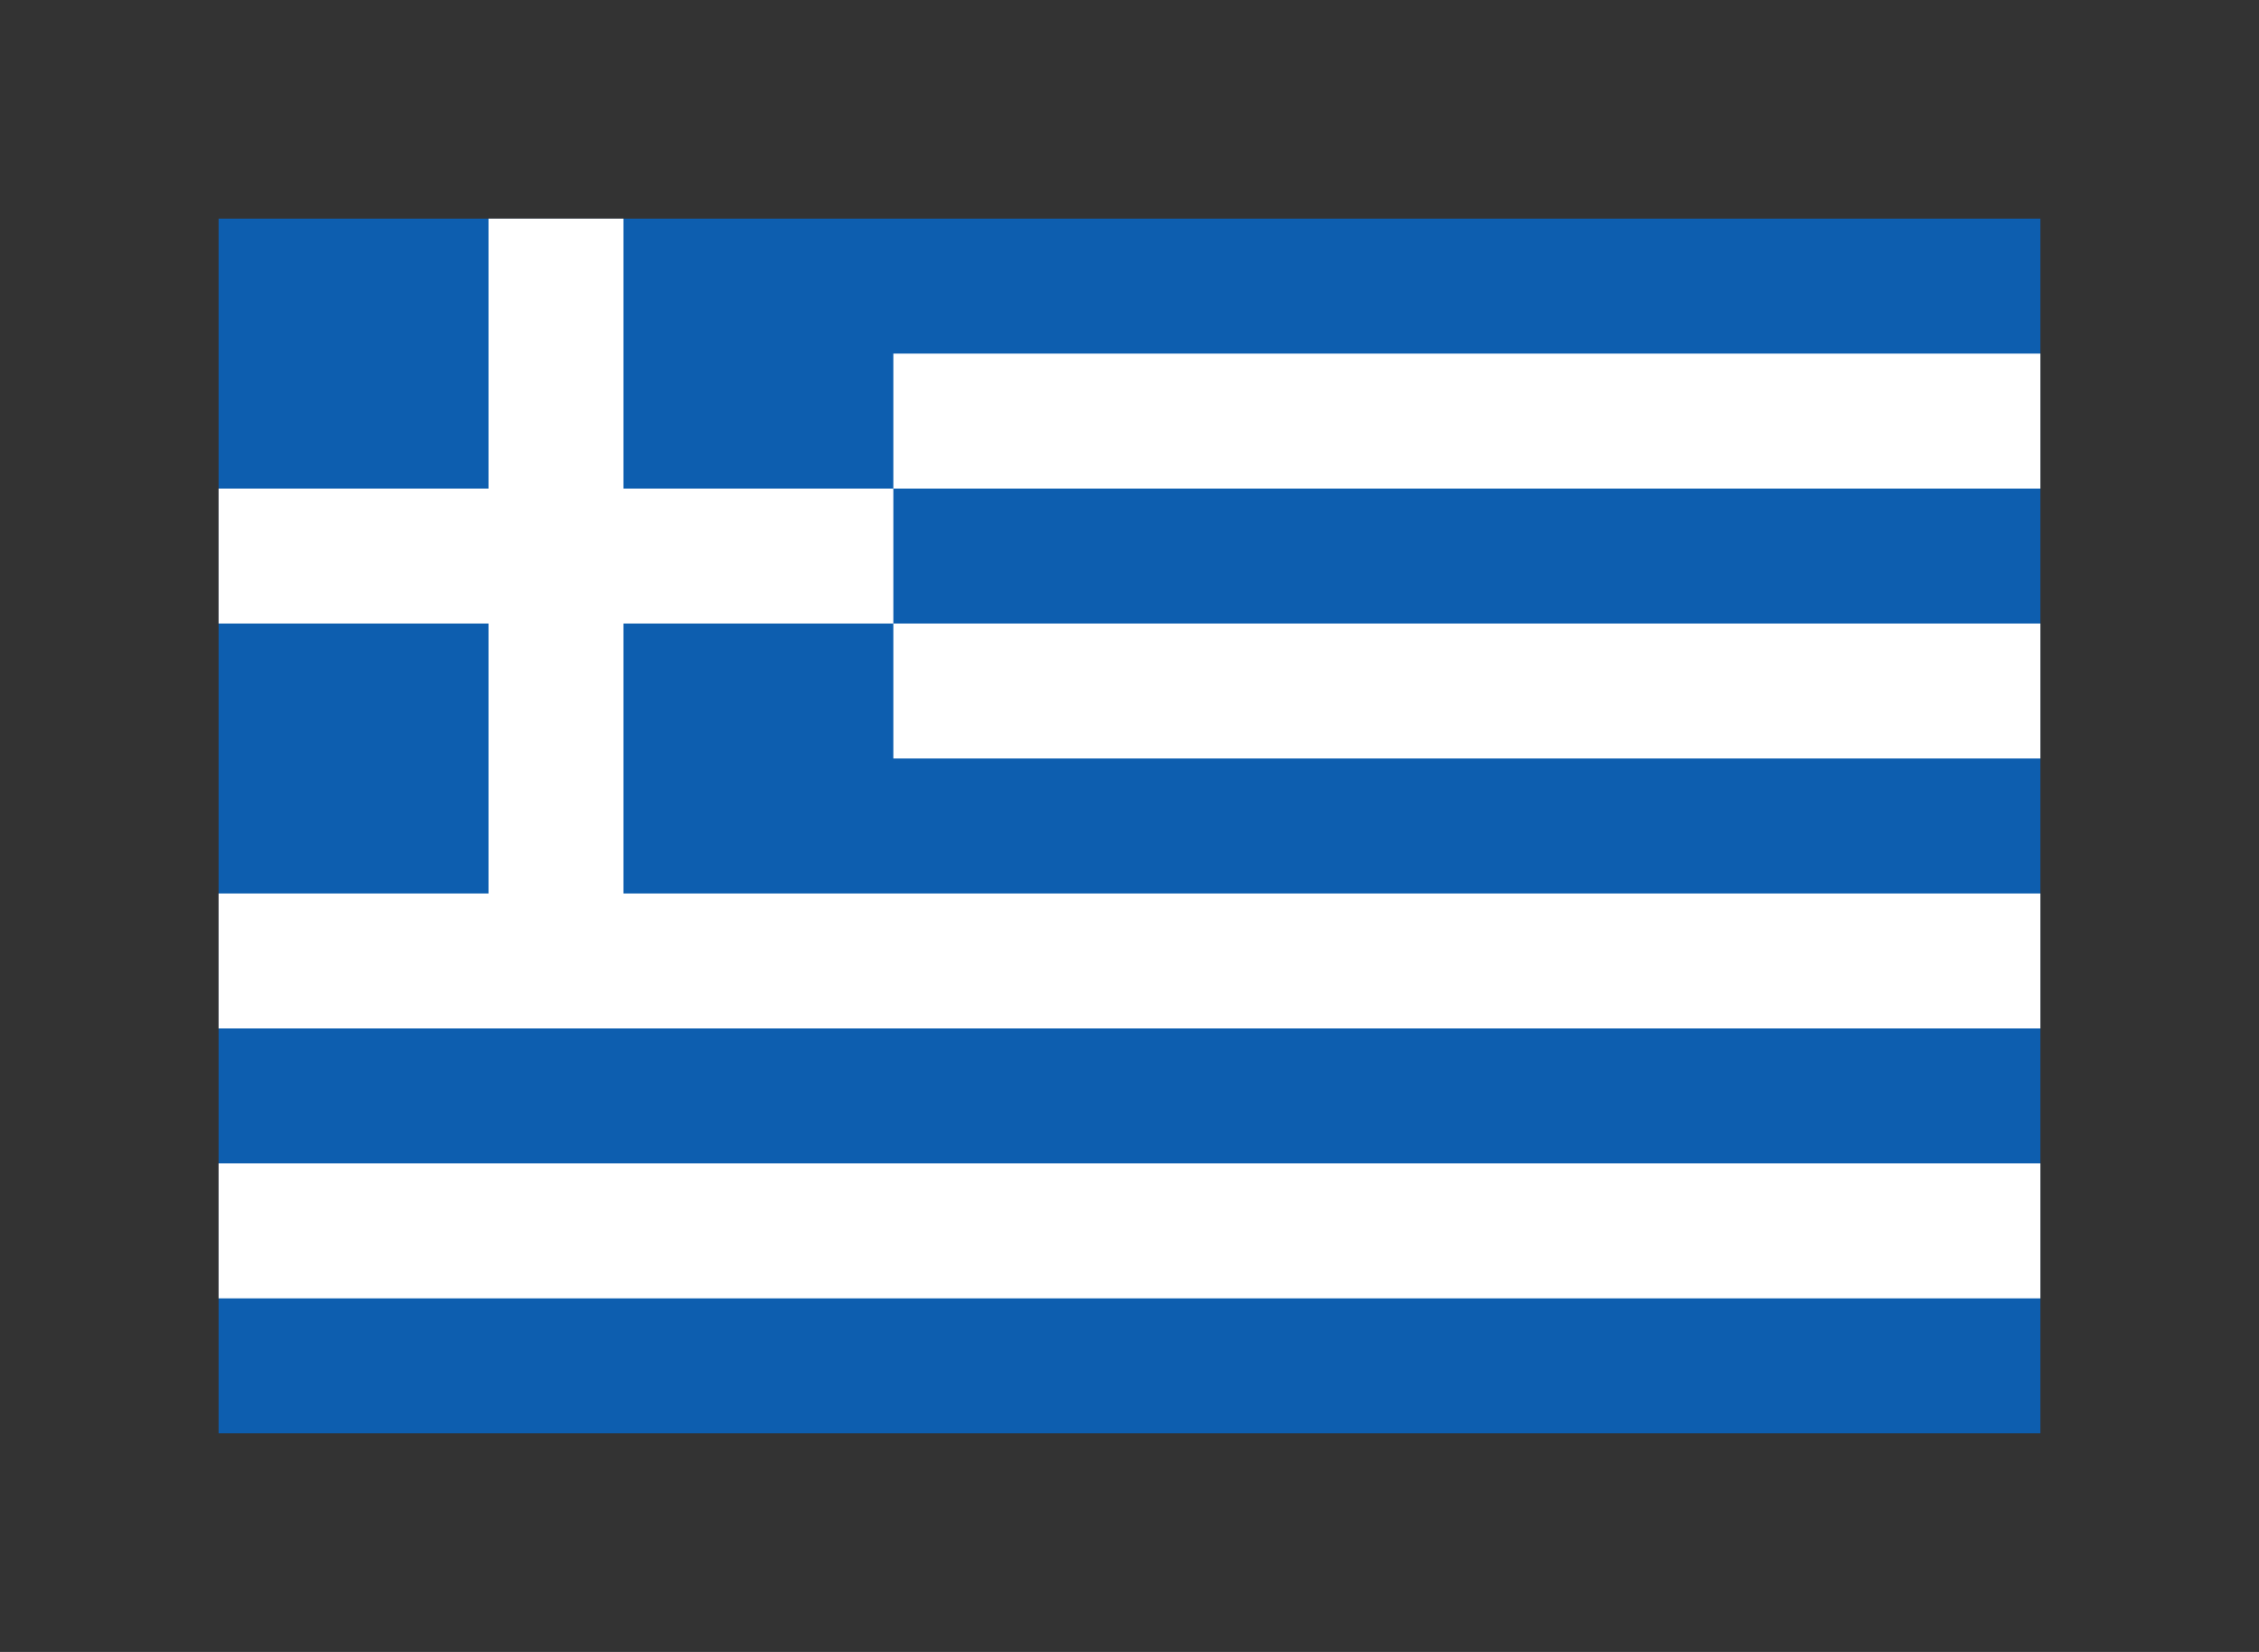 <?xml version="1.0"?>
<svg xmlns="http://www.w3.org/2000/svg" viewBox="-3.24 -3.24 33.48 24.48" preserveAspectRatio="xMidYMid meet"><rect x="-3.24" y="-3.24" width="33.48" height="24.48" fill="#333333" stroke="none"/><path fill="#0D5EAF" d="M0 0h27v18H0z"/><path fill="none" stroke-width="2" stroke="#FFF" d="M5 0v11M0 5h10m0-2h17M10 7h17M0 11h27M0 15h27"/></svg>
